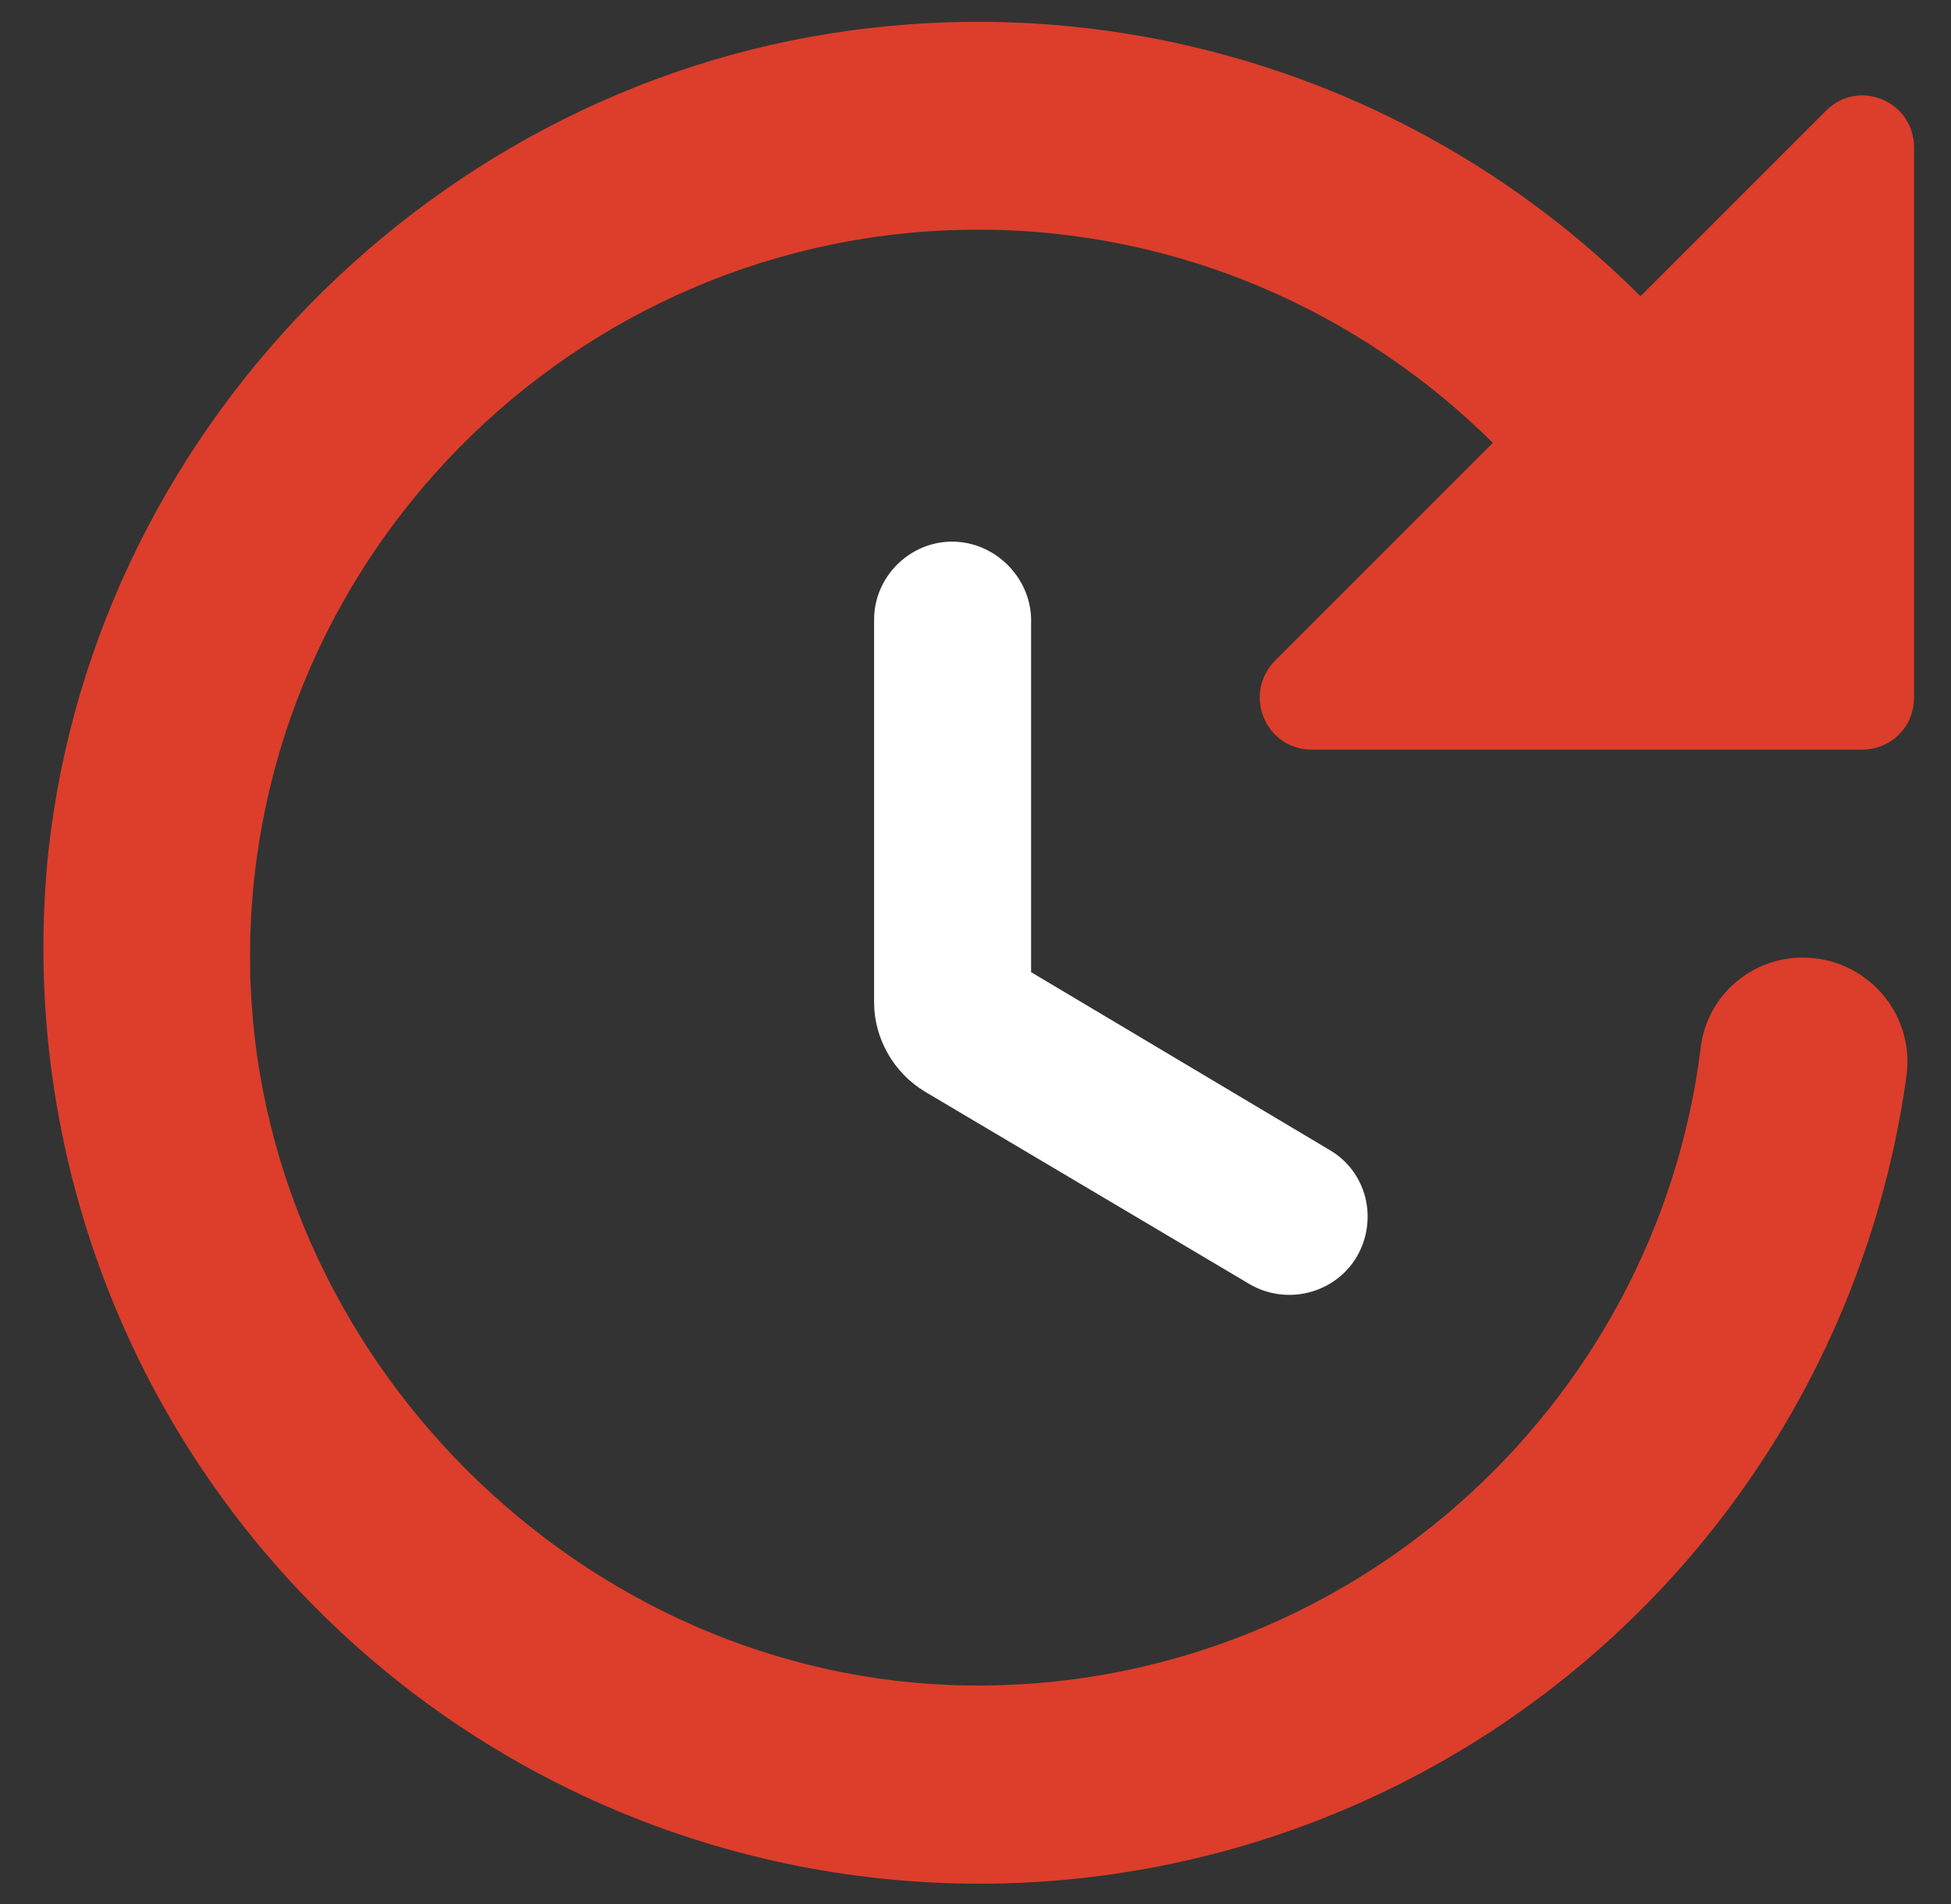 <svg xmlns="http://www.w3.org/2000/svg" width="42" height="41" viewBox="0 0 42 41" fill="none"><rect x="0" y="0" width="42" height="41" fill="#333333" stroke="none"/><path d="M41.204 15.02V3.177C41.204 2.169 39.995 1.677 39.301 2.393L35.316 6.378C33.219 4.281 30.685 2.672 27.895 1.666C25.105 0.66 22.128 0.281 19.175 0.558C9.795 1.408 2.072 8.953 1.042 18.333C0.497 23.592 2.042 28.855 5.343 32.986C8.645 37.116 13.437 39.784 18.687 40.412C23.937 41.041 29.224 39.581 33.407 36.346C37.59 33.112 40.334 28.363 41.047 23.124C41.204 21.78 40.152 20.616 38.809 20.616C37.689 20.616 36.749 21.445 36.614 22.541C35.652 30.355 28.913 36.399 20.832 36.287C12.526 36.175 5.519 29.168 5.385 20.84C5.25 12.109 12.347 4.945 21.056 4.945C25.376 4.945 29.294 6.714 32.137 9.535L27.458 14.214C26.742 14.93 27.234 16.139 28.242 16.139H40.084C40.711 16.139 41.204 15.646 41.204 15.02Z" fill="#DC3E2B"></path><path d="M18.817 21.579V13.34C18.817 12.422 19.578 11.661 20.496 11.661C21.414 11.661 22.175 12.422 22.197 13.318V20.93L28.622 24.758C29.428 25.228 29.675 26.258 29.204 27.064C28.734 27.847 27.705 28.116 26.899 27.646L19.914 23.504C19.242 23.101 18.817 22.362 18.817 21.579Z" fill="white"></path></svg>